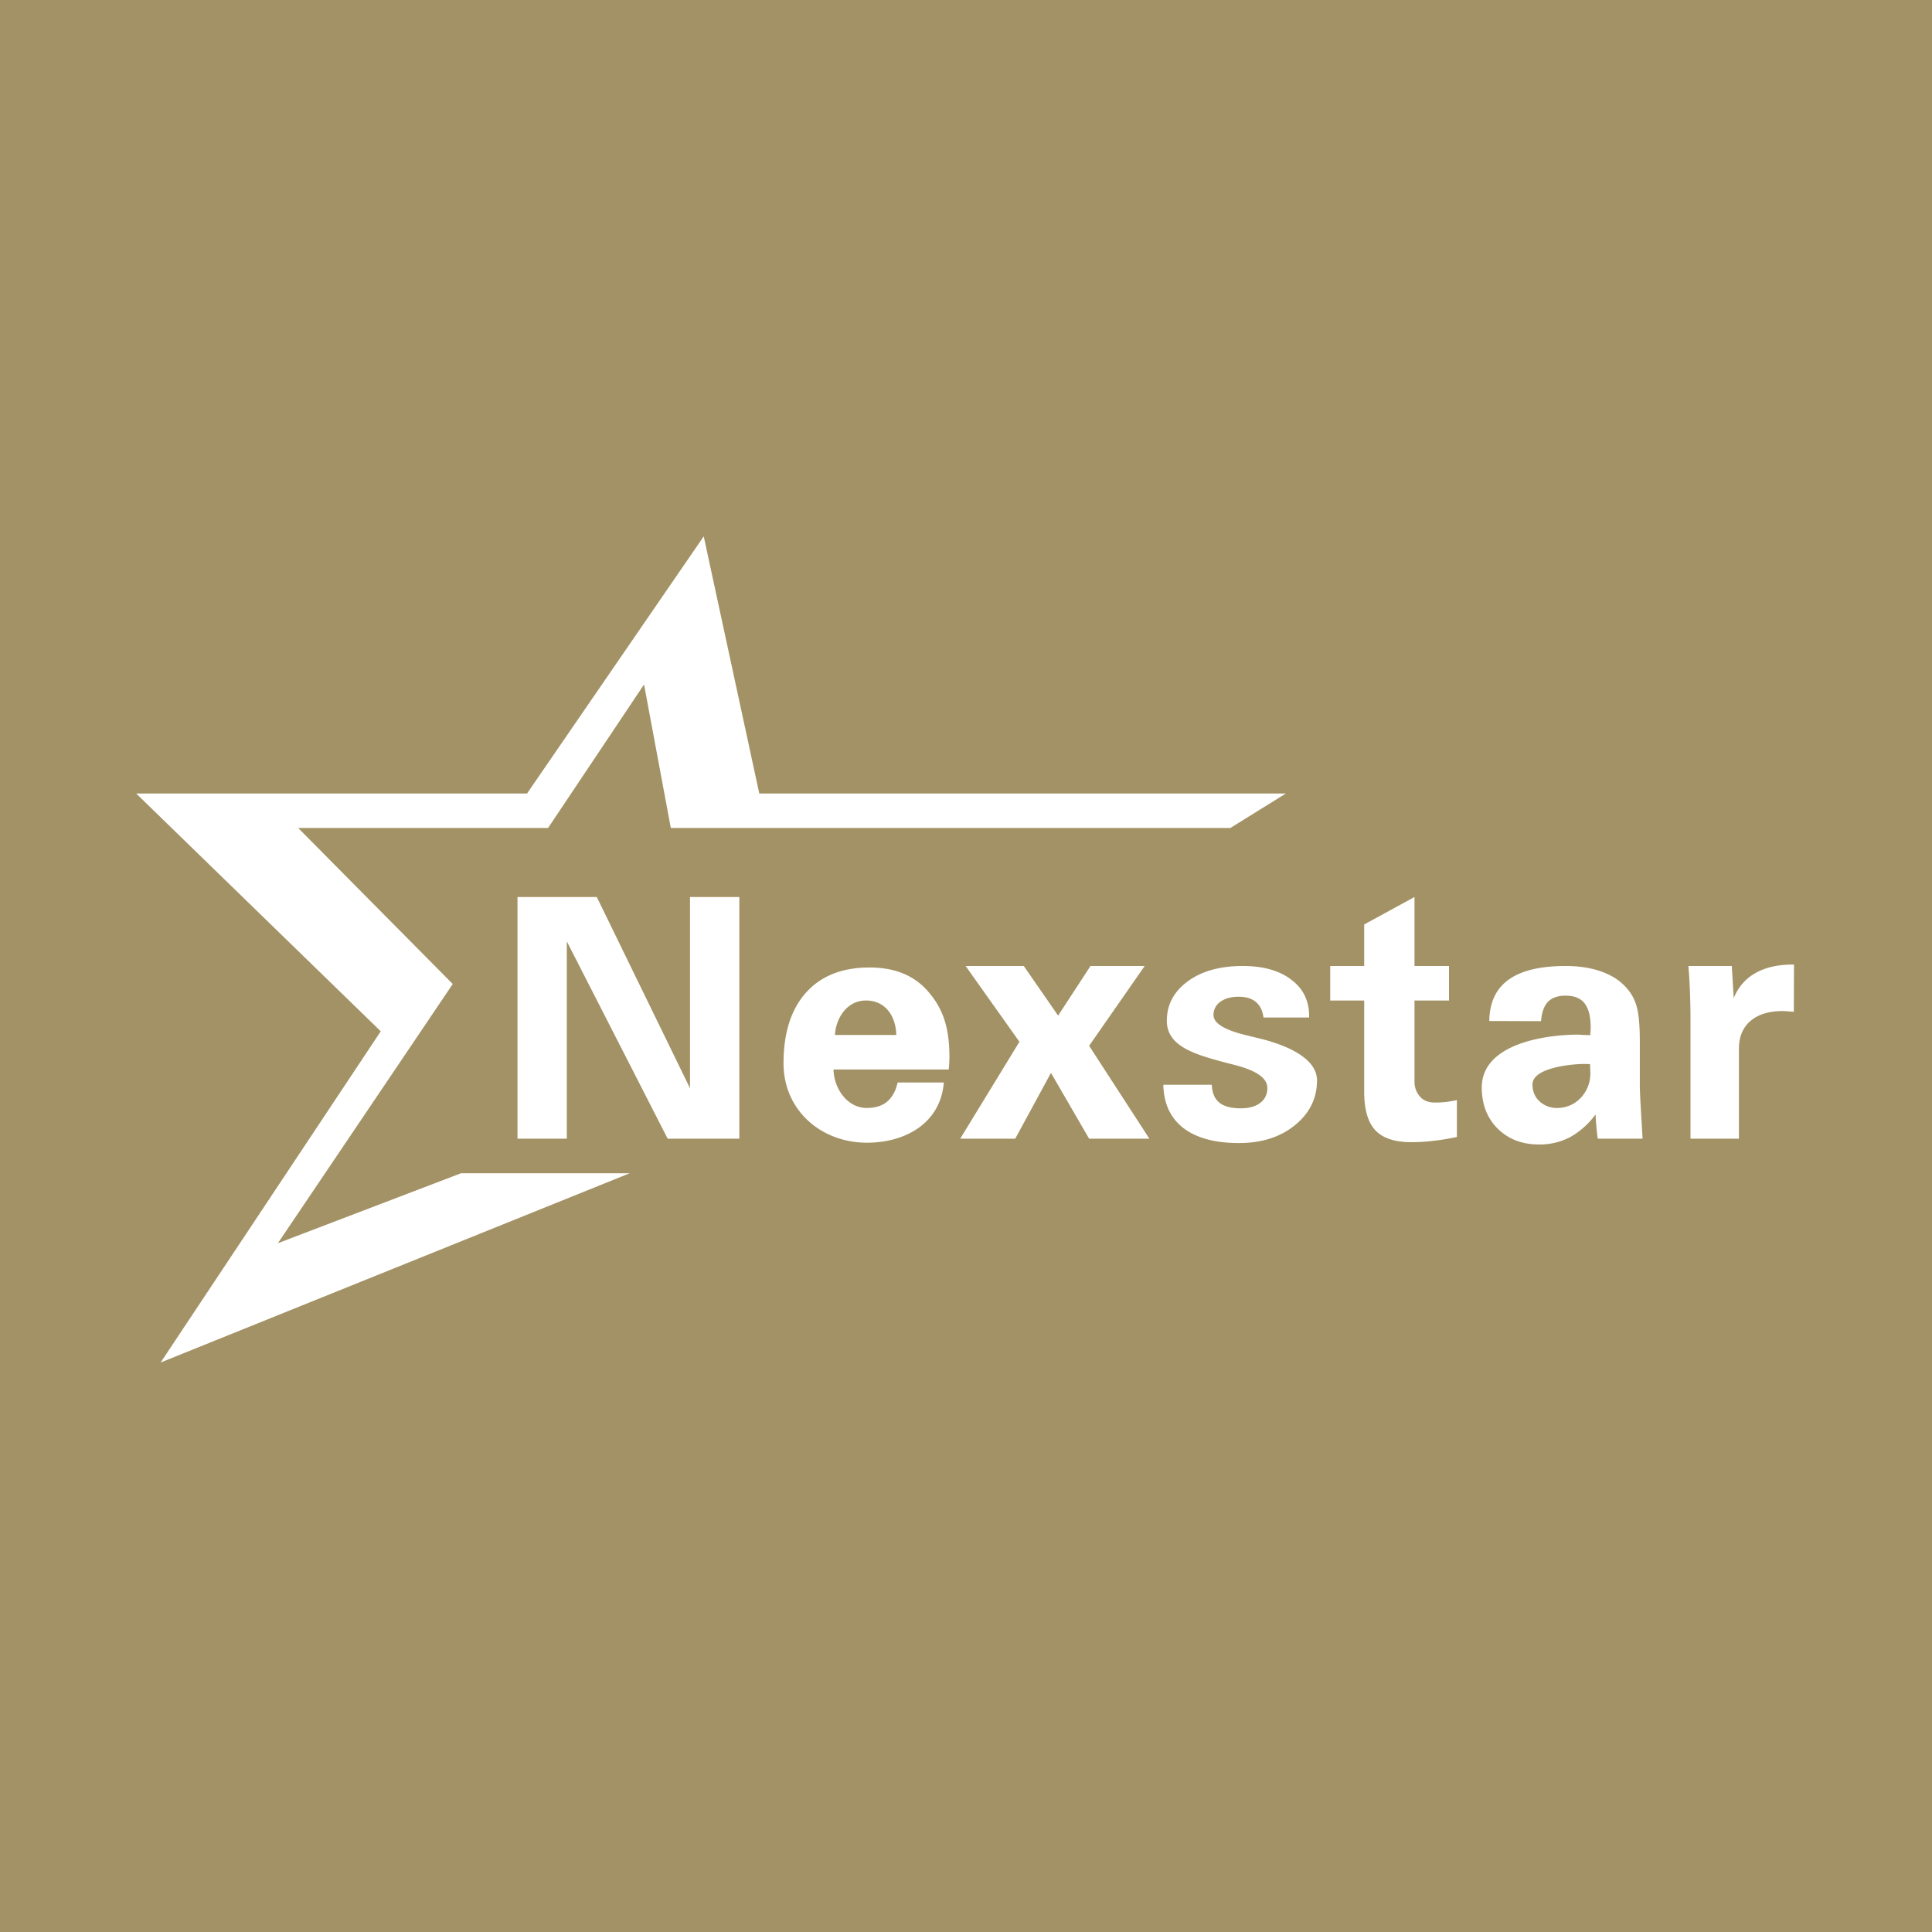 <svg width="56" height="56" xmlns="http://www.w3.org/2000/svg"><path fill="#A39265" d="M0 0h56v56H0z"/><path d="M15 33.006V26h2.298L20 31.543V26h1.43v7.006h-2.077l-2.924-5.72v5.72H15zM24.201 30h1.778c-.01-.531-.303-1-.88-1-.543 0-.87.503-.898 1zm3.156 1.376c-.095 1.189-1.126 1.746-2.227 1.746-1.333 0-2.419-.943-2.419-2.3 0-.884.218-1.567.652-2.05.434-.486 1.049-.729 1.843-.729.737 0 1.306.237 1.707.709.404.469.606 1.007.606 1.87 0 .19-.013.304-.02.378h-3.338c.007.537.39 1.115.96 1.115.248 0 .445-.06.59-.182.148-.122.25-.307.308-.557h1.338zM29.549 30.197L27.989 28h1.686l.995 1.438.939-1.438h1.57l-1.61 2.313 1.747 2.693h-1.747l-1.106-1.908-1.036 1.908h-1.595l1.717-2.81zM33.72 31.442h1.404c.01.233.082.405.217.516.134.111.341.167.62.167.243 0 .432-.052.567-.157a.516.516 0 00.206-.435c0-.284-.32-.506-.959-.668-.158-.04-.281-.073-.369-.096-.801-.218-1.585-.456-1.585-1.18 0-.465.202-.847.606-1.144.404-.297.936-.445 1.596-.445.592 0 1.06.132 1.403.395.347.26.52.612.52 1.058v.04h-1.323c-.026-.202-.1-.352-.222-.45-.118-.102-.284-.152-.5-.152-.219 0-.395.049-.53.147a.458.458 0 00-.197.384c0 .243.333.442 1 .597.155.038.273.066.354.087.828.204 1.646.59 1.646 1.21 0 .519-.214.953-.642 1.3-.424.344-.964.516-1.62.516-.694 0-1.231-.145-1.611-.435-.378-.294-.571-.712-.581-1.255zM39.542 29h-.985v-1h.985v-1.204L41 26v2h1v1h-1v2.36c0 .192.08.345.178.446.098.101.238.152.42.152.097 0 .198-.005.302-.015.105-.014.214-.032.329-.056v1.068c-.23.05-.453.088-.672.111-.219.027-.436.04-.651.04-.475 0-.822-.114-1.04-.343-.216-.233-.324-.604-.324-1.114V29zM46.087 30.844l-.167-.005c-.334 0-1.5.101-1.5.593 0 .199.067.362.202.49a.735.735 0 00.52.193c.546 0 .955-.467.955-.992 0-.071-.002-.125-.005-.162 0-.04-.002-.08-.005-.117zm.227 2.162a.61.61 0 01-.01-.056 8.701 8.701 0 01-.056-.648 2.313 2.313 0 01-.737.658 1.892 1.892 0 01-.904.213c-.488 0-.887-.154-1.197-.46-.306-.308-.46-.704-.46-1.19 0-1.277 1.856-1.534 2.803-1.534a4.52 4.52 0 00.343.015 1.7 1.7 0 01.006-.111c.003-.047.005-.083.005-.106 0-.32-.06-.555-.177-.704-.114-.148-.298-.223-.55-.223-.226 0-.396.06-.51.178-.115.118-.182.305-.202.561l-1.5-.005c.007-.533.192-.931.555-1.194.367-.267.92-.4 1.657-.4.367 0 .693.047.98.142.289.094.524.23.706.41.172.165.291.356.359.572.07.212.106.56.106 1.042v1.256c0 .124.007.308.02.551l.06 1.033h-1.297zM49 33.006v-3.392c0-.293-.005-.575-.015-.845-.01-.27-.025-.526-.046-.769h1.258l.056.931c.13-.32.34-.562.626-.724.29-.165.648-.248 1.075-.248H52l-.005 1.367-.207-.015a1.62 1.62 0 00-.121-.005c-.394 0-.704.096-.93.288-.222.193-.333.46-.333.8v2.612H49z" fill="#fff"/><path d="M20.398 15.547L15.276 23H3.947l7.089 6.893-6.38 9.6 13.595-5.485h-4.89l-5.306 2.027 5.068-7.513L8.643 24h7.243l2.782-4.16.776 4.16h16.218l1.61-1H22.008l-1.61-7.453z" fill="#fff"/></svg>